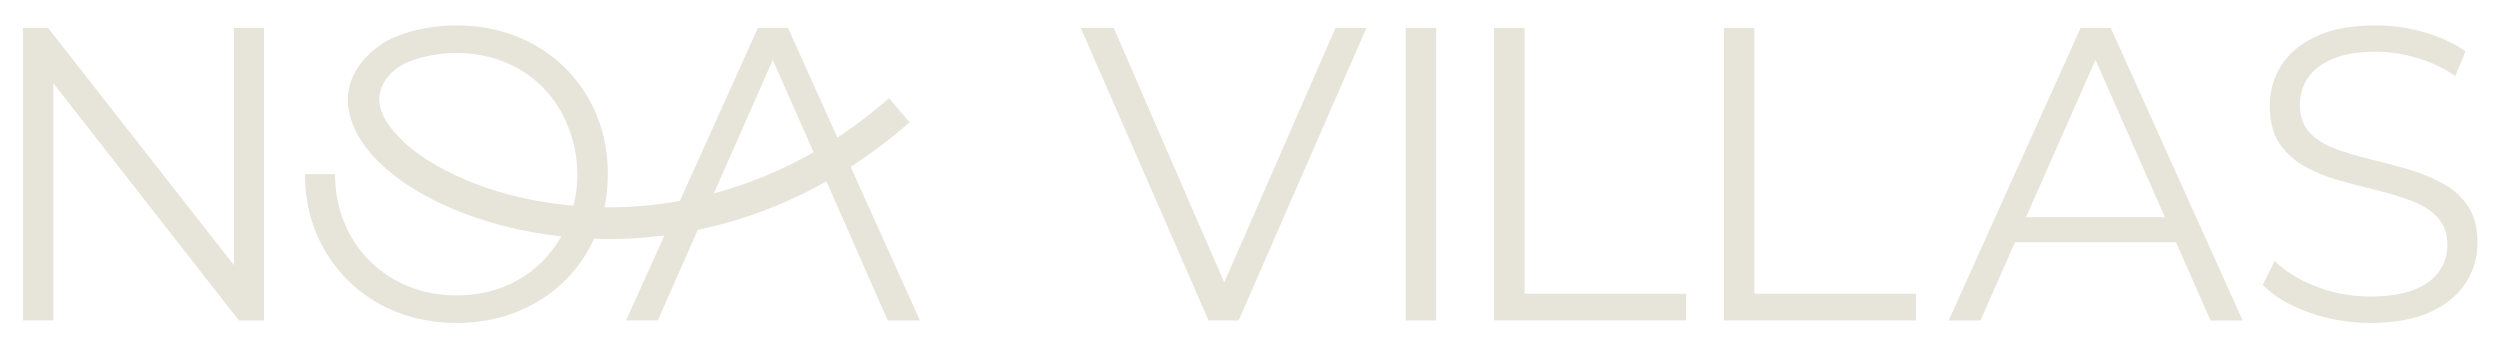 <svg xmlns="http://www.w3.org/2000/svg" xmlns:xlink="http://www.w3.org/1999/xlink" id="Layer_1" viewBox="0 0 646 90"><defs><style>      .st0 {        fill: none;      }      .st1 {        fill: #e7e4da;      }      .st2 {        clip-path: url(#clippath);      }    </style><clipPath id="clippath"><rect class="st0" x="5.91" y="6.56" width="634.28" height="76.88"></rect></clipPath></defs><g class="st2"><g><path class="st1" d="M316.34,72.99l-28.55-65.78h-8.52l33.02,75.58h7.78L353.08,7.21h-7.98l-28.76,65.78Z"></path><path class="st1" d="M371.11,7.21h-7.88v75.59h7.88V7.21Z"></path><path class="st1" d="M393.94,7.21h-7.88v75.58h49.63v-6.9h-41.75V7.21Z"></path><path class="st1" d="M453.34,7.21h-7.88v75.58h49.63v-6.9h-41.75V7.21Z"></path><path class="st1" d="M537.63,7.21l-34.08,75.59h8.2l8.92-20.2h41.61l8.92,20.2h8.3l-34.09-75.59h-7.77ZM523.52,56.12l17.95-40.66,17.94,40.66h-35.89Z"></path><path class="st1" d="M637.69,53.21c-1.67-2.44-3.87-4.41-6.6-5.88-2.73-1.47-5.72-2.68-8.95-3.62-3.23-.94-6.48-1.8-9.75-2.59-3.27-.79-6.27-1.69-9-2.69-2.73-1.01-4.94-2.41-6.6-4.21-1.67-1.8-2.5-4.17-2.5-7.13,0-2.59.69-4.92,2.08-6.97,1.38-2.05,3.53-3.69,6.44-4.92,2.91-1.22,6.6-1.84,11.08-1.84,3.33,0,6.8.51,10.38,1.52,3.58,1.01,6.98,2.59,10.17,4.75l2.66-6.37c-2.98-2.08-6.53-3.73-10.65-4.92-4.12-1.19-8.27-1.78-12.46-1.78-6.32,0-11.5.96-15.55,2.86-4.05,1.9-7.05,4.42-9,7.56-1.95,3.14-2.93,6.57-2.93,10.31,0,4.03.83,7.29,2.5,9.77,1.67,2.48,3.87,4.48,6.6,5.99,2.73,1.51,5.73,2.72,9,3.62,3.27.91,6.53,1.75,9.8,2.54,3.27.79,6.25,1.72,8.95,2.76,2.7,1.04,4.88,2.46,6.55,4.26,1.67,1.8,2.5,4.18,2.5,7.13,0,2.45-.7,4.68-2.08,6.69-1.38,2.01-3.55,3.62-6.5,4.8-2.95,1.19-6.77,1.78-11.45,1.78s-9.57-.88-14-2.64c-4.44-1.76-7.97-3.94-10.6-6.54l-3.08,6.16c2.77,2.88,6.69,5.24,11.77,7.07,5.07,1.84,10.38,2.76,15.92,2.76,6.39,0,11.62-.95,15.7-2.86,4.08-1.91,7.12-4.43,9.11-7.56,1.98-3.14,2.98-6.54,2.98-10.21,0-3.96-.83-7.17-2.5-9.61h0Z"></path><path class="st1" d="M60.44,68.51L12.41,7.21h-6.5v75.58h7.88V21.51l47.93,61.29h6.5V7.21h-7.78v61.3Z"></path><path class="st1" d="M235.02,31.58l-5.32-6.2c-4.36,3.84-8.81,7.21-13.31,10.18l-12.77-28.34h-7.78l-20.16,44.7c-6.67,1.19-13.22,1.72-19.48,1.65.56-2.73.87-5.58.87-8.56,0-5.55-.98-10.65-2.93-15.33-1.95-4.68-4.68-8.75-8.2-12.21-3.52-3.45-7.65-6.14-12.41-8.04-4.75-1.9-9.94-2.86-15.55-2.86s-10.9.96-15.65,2.86h-.02c-1.63.65-3.17,1.55-4.58,2.6-5.41,4.04-8.23,9.12-7.79,14.89.79,10.24,11.13,20.46,27.67,27.32,7.88,3.27,17.22,5.73,27.45,6.84-1.32,2.3-2.89,4.43-4.75,6.33-2.8,2.84-6.1,5.04-9.9,6.59-3.8,1.55-7.93,2.33-12.41,2.33s-8.63-.77-12.46-2.33c-3.83-1.55-7.17-3.75-10.01-6.59-2.84-2.84-5.04-6.17-6.6-9.99-1.57-3.81-2.35-7.96-2.35-12.42h-7.78c0,5.55.98,10.64,2.93,15.28,1.95,4.64,4.68,8.71,8.2,12.2,3.52,3.49,7.67,6.2,12.46,8.1,4.8,1.91,10,2.86,15.6,2.86s10.8-.95,15.55-2.86c4.75-1.9,8.9-4.59,12.41-8.04,3.17-3.12,5.67-6.75,7.57-10.86,1.24.04,2.46.09,3.72.09,4.69,0,9.53-.29,14.44-.93l-9.9,21.95h8.2l8.24-18.67.56-1.27,1.53-3.46c10.95-2.27,22.18-6.3,33.24-12.52l6.94,15.74,8.92,20.2h8.3l-17.9-39.7c5.15-3.33,10.24-7.14,15.22-11.51l-.02-.02ZM149.2,45c0,.71-.02,1.41-.06,2.1-.12,2.04-.45,4.07-.98,6.05-11.71-1.05-23.36-3.95-33.75-9.5-4.78-2.55-9.31-5.69-12.8-9.86-2.03-2.42-3.75-5.4-3.59-8.58.15-2.86,1.84-5.48,4.08-7.22,2.24-1.74,4.97-2.72,7.72-3.35,5.49-1.27,11.27-1.32,16.72.11,4.71,1.23,9.17,3.58,12.78,6.9,3.46,3.18,6.03,7.2,7.7,11.61,1.41,3.74,2.16,7.74,2.17,11.74ZM184.46,49.96l15.23-34.49,10.54,23.87c-8.55,4.88-17.22,8.35-25.76,10.63h-.01Z"></path></g></g></svg>